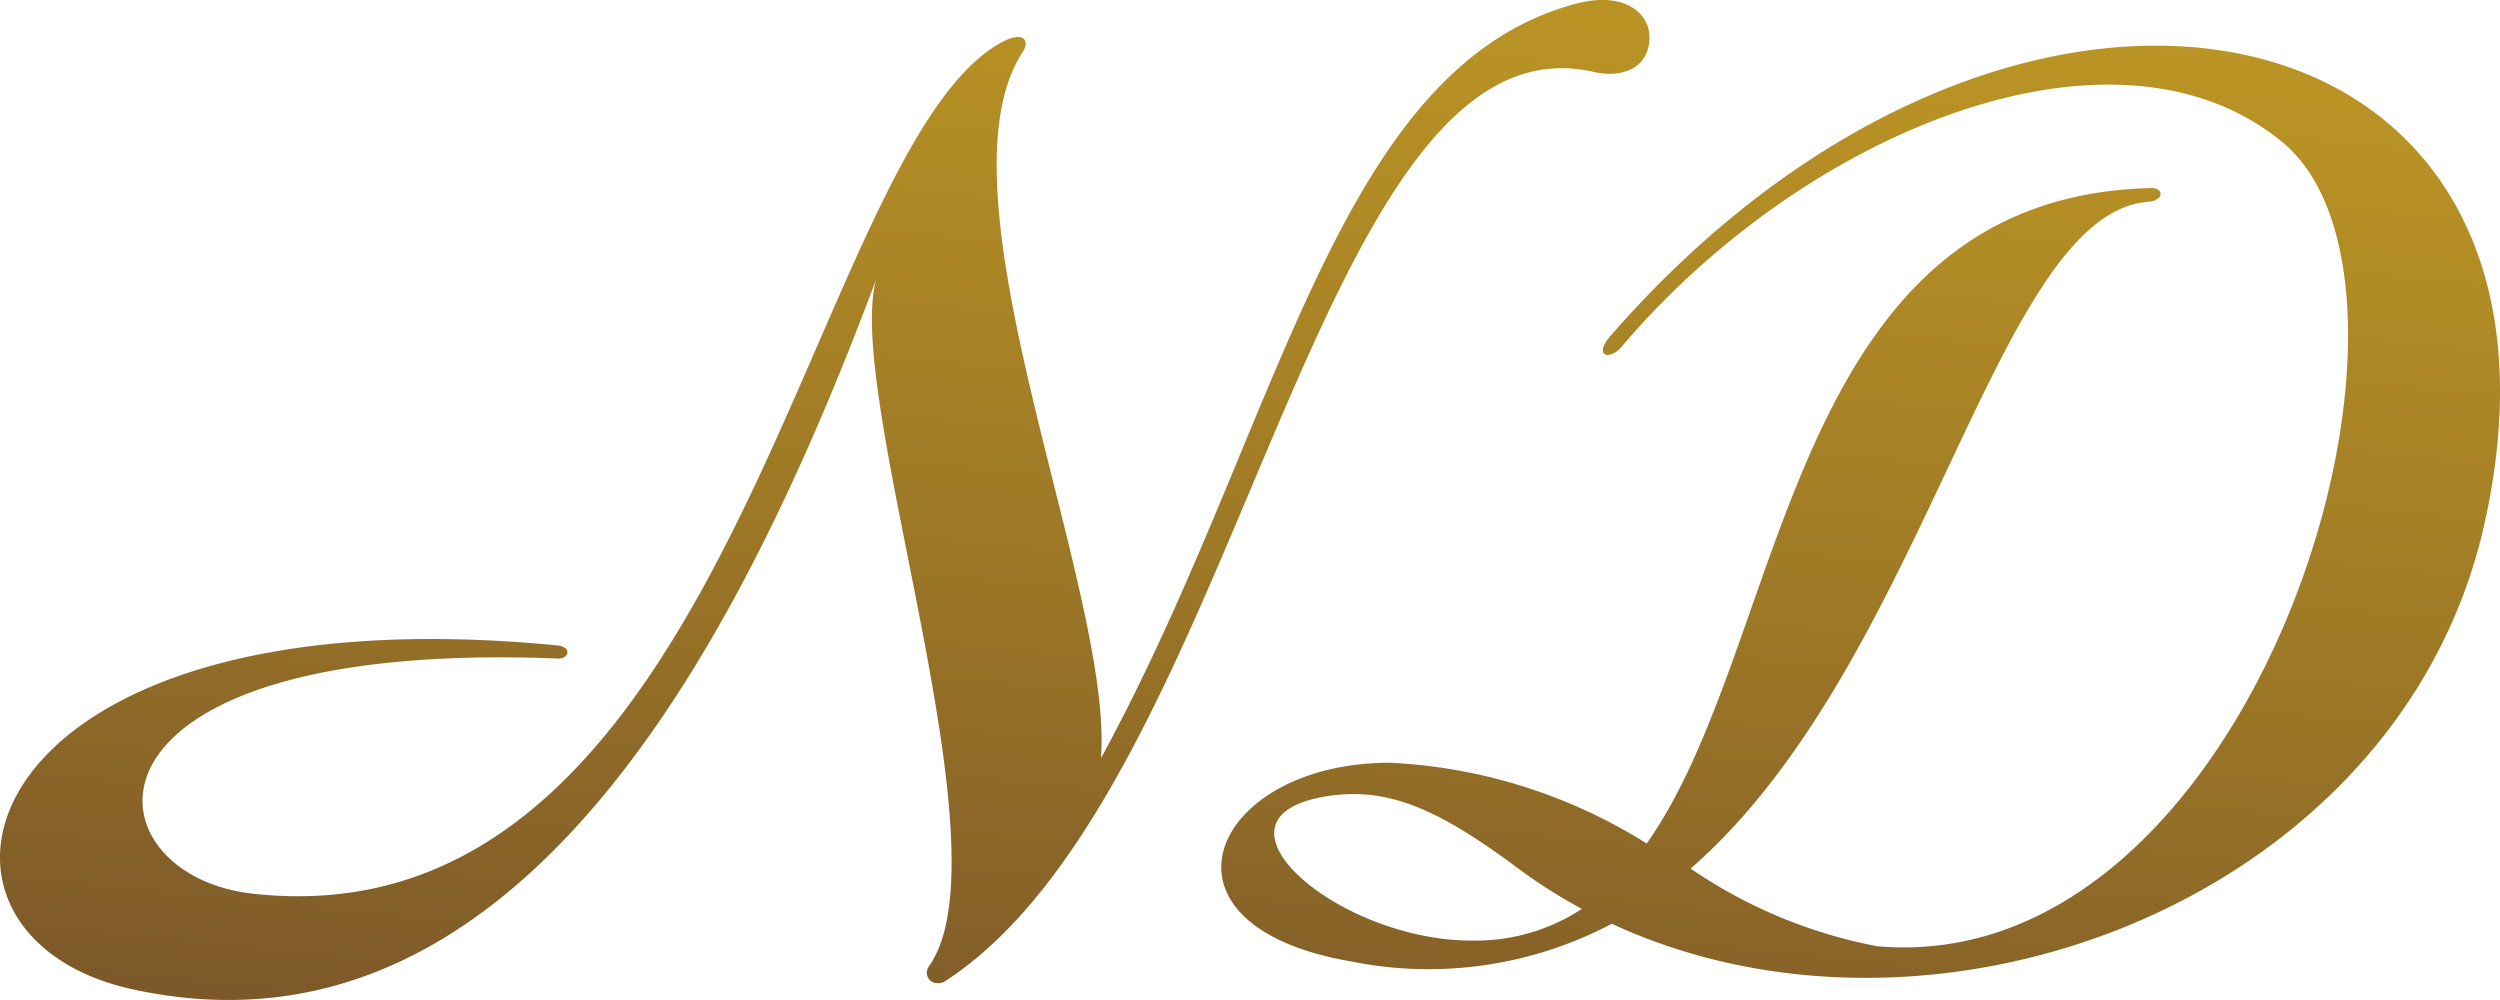 <?xml version="1.0" encoding="UTF-8"?>
<svg xmlns="http://www.w3.org/2000/svg" xmlns:xlink="http://www.w3.org/1999/xlink" width="70" height="28" viewBox="0 0 70 28">
  <defs>
    <style>.a{fill:url(#a);}</style>
    <linearGradient id="a" x1="0.333" y1="1.406" x2="0.712" y2="-0.233" gradientUnits="objectBoundingBox">
      <stop offset="0" stop-color="#5a372d"></stop>
      <stop offset="0.2" stop-color="#77532a"></stop>
      <stop offset="0.51" stop-color="#9e7926"></stop>
      <stop offset="0.75" stop-color="#b79124"></stop>
      <stop offset="0.9" stop-color="#c09a24"></stop>
    </linearGradient>
  </defs>
  <path class="a" d="M26.492,27.445a.4.4,0,0,1-.365.059.294.294,0,0,1-.133-.439c2.292-3.195-2.351-15.874-1.477-19.227C20.438,18.755,14.175,29.993,3.69,27.692-3.268,26.167-1,16.469,15.578,18.064c.449.044.351.385.025.37-14.021-.553-13.27,6.049-8.549,6.582C20.487,26.532,22.566,4.263,28,1.2c.647-.365.845-.074.627.252C26.048,5.4,31.179,16.6,30.819,21.224,35.837,12.03,37.323,1.918,44.114.1c1.358-.365,2.134.267,2.059,1.047-.079.864-.909,1.012-1.546.864C36.795.2,34.755,22.009,26.5,27.44ZM69.539,14.736C67.168,25.14,54.268,30.1,45.121,25.86a10.971,10.971,0,0,1-7.29,1.057c-5.941-1.017-3.921-5.575,1.087-5.565A14.82,14.82,0,0,1,46.1,23.614c3.981-5.639,3.847-18.121,14.13-18.353.341-.01.38.346-.1.385-4.277.351-6.208,12.932-12.8,18.669a13.8,13.8,0,0,0,5.215,2.173C63.192,27.44,68.911,8.12,63.9,3.977,59.241.131,50.574,3.612,45.4,9.7c-.336.4-.82.277-.3-.316C56.6-3.795,72.927-.131,69.539,14.736ZM44.287,25.446a14.6,14.6,0,0,1-1.813-1.155c-2.188-1.629-3.571-2.227-5.171-2.024-3.966.509.069,4.064,3.892,4.064a5.422,5.422,0,0,0,3.092-.889Z" transform="translate(0.008 0.005)"></path>
</svg>
